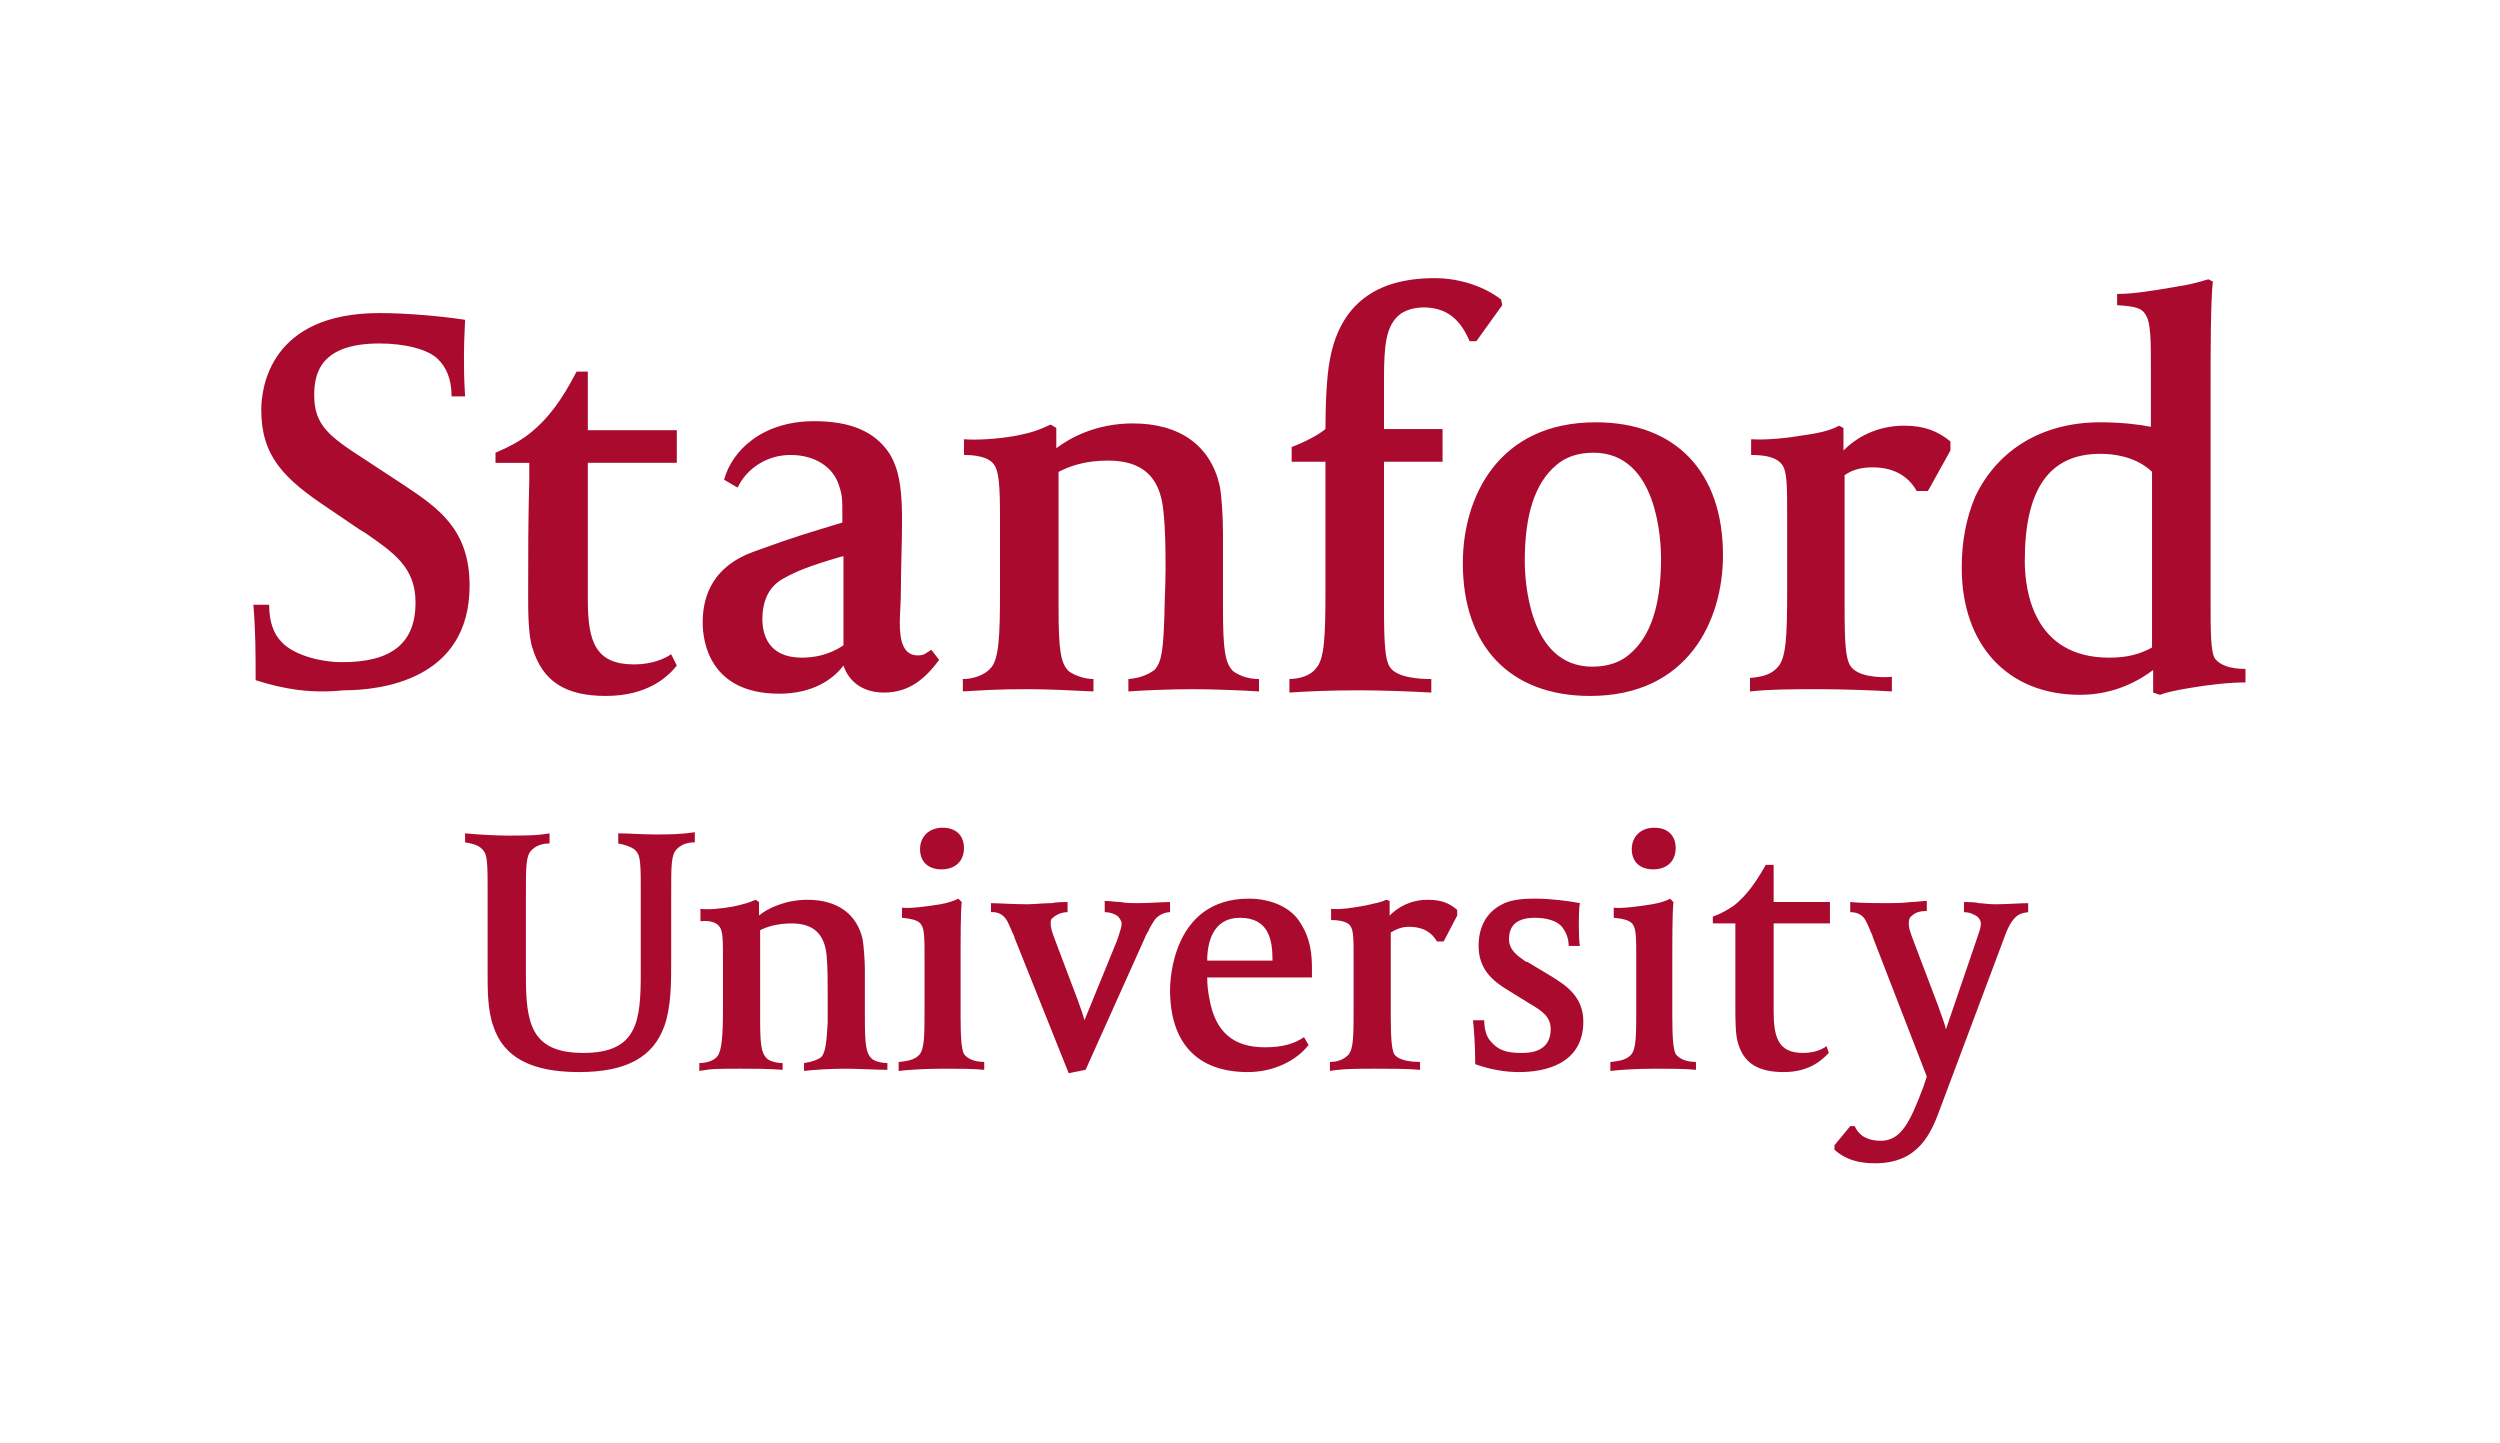 <?xml version="1.0" encoding="UTF-8"?>
<!-- Generator: Adobe Illustrator 26.0.1, SVG Export Plug-In . SVG Version: 6.00 Build 0)  -->
<svg xmlns="http://www.w3.org/2000/svg" xmlns:xlink="http://www.w3.org/1999/xlink" version="1.1" id="Art" x="0px" y="0px" viewBox="0 0 222 128.1" style="enable-background:new 0 0 222 128.1;" xml:space="preserve">
<style type="text/css">
	.st0{fill:#A90A2E;}
</style>
<g>
	<path class="st0" d="M69.2,61.6c-6.3,0-6.8-4.8-6.8-6.3c0-1.7,0.4-4.8,4.5-6.3c4.1-1.5,5-1.7,7.9-2.6v-0.7c0-1.4,0-1.7-0.3-2.6   c-0.5-1.6-2.1-2.7-4.3-2.7c-2.1,0-3.9,1.2-4.7,2.9l-1.2-0.7c0.7-2.6,3.4-5.2,8-5.2c3.2,0,5.4,0.9,6.7,2.9c1,1.6,1.1,3.8,1.1,6   c0,2-0.1,4.2-0.1,6c0,1.2-0.1,2.3-0.1,3c0,1.6,0.3,2.9,1.6,2.9c0.6,0,0.7-0.2,1.2-0.5l0.7,0.9c-1.2,1.6-2.6,2.9-4.9,2.9   c-1.8,0-3.1-0.9-3.6-2.4C74,60.3,72.2,61.6,69.2,61.6z M74.8,49.4c-3.1,0.9-4.2,1.4-5.1,1.9c-1.4,0.7-2,2-2,3.7   c0,1.3,0.5,3.4,3.5,3.4c1,0,2.4-0.2,3.7-1.1V49.4z M22.7,60.4c0-2.3,0-4.3-0.2-6.7h1.4c0,1.5,0.4,2.6,1.1,3.3   c1,1.1,3.3,1.8,5.4,1.8c4.4,0,6.5-1.7,6.5-5.3c0-3.1-1.9-4.4-4.5-6.2L31.9,47l-2.8-1.9c-3.9-2.6-5.9-4.6-5.9-8.7   c0-2,0.8-8.6,10.5-8.6c2.5,0,5.7,0.3,7.6,0.6c0,0.3-0.1,1.8-0.1,3.1c0,1.5,0,1.9,0.1,3.7h-1.2c0-1.6-0.5-2.6-1.2-3.3   c-0.9-0.9-3-1.4-5.2-1.4c-5.2,0-5.8,2.6-5.8,4.6c0,2.7,1.4,3.7,4.5,5.7l3.5,2.3c3,2,5.8,3.9,5.8,8.9c0,8.4-7.9,9.3-11.2,9.3   C27.6,61.6,25.2,61.2,22.7,60.4z M85.5,39c1.2,0.1,3,0,4.7-0.3c1.5-0.3,2-0.5,3.1-1l0.5,0.3v1.8c1.2-0.9,3.5-2.2,6.8-2.2   c4.2,0,6.9,2,7.7,5.5c0.2,0.9,0.3,3,0.3,4.2V54c0,3.8,0.2,4.9,0.9,5.6c0.4,0.3,1.2,0.7,2.3,0.7v1.1c-1.5-0.1-4.2-0.2-5.8-0.2   c-2.1,0-4.5,0.1-5.8,0.2v-1.1c1.2-0.1,1.9-0.5,2.3-0.8c0.7-0.7,0.8-2,0.9-4.9c0-0.9,0.1-2.7,0.1-4c0-1.7,0-3.5-0.2-5.3   c-0.3-3-1.9-4.4-4.9-4.4c-2.1,0-3.4,0.5-4.4,1V54c0,3.8,0.2,4.9,0.9,5.6c0.4,0.3,1.3,0.7,2.2,0.7v1.1c-1.9-0.1-4.2-0.2-5.7-0.2   c-3.1,0-4.1,0.1-5.9,0.2v-1.1c1,0,2-0.4,2.5-1c0.7-0.8,0.8-2.8,0.8-6.7v-6.6c0-2.9-0.1-4.1-0.5-4.7c-0.3-0.5-1.1-0.9-2.7-0.9V39z    M114.4,60.3c1,0,2-0.3,2.5-1c0.7-0.8,0.8-2.8,0.8-6.7V41h-3v-1.3c1.3-0.5,2.4-1.1,3-1.6c0-2.1,0.1-4.7,0.4-6.2   c0.9-4.8,4-7.2,9.3-7.2c2.3,0,4.5,0.8,5.9,1.9l0.1,0.5l-2.3,3.2l-0.6,0c-0.8-1.9-2-3-4.1-3c-0.7,0-1.7,0.2-2.3,0.8   c-1,1-1.2,2.5-1.2,5.5v4.5h5.2V41h-5.2V54c0,3.1,0.1,4.6,0.5,5.2c0.6,1,2.7,1.1,3.7,1.1v1.2c-1.7-0.1-4.4-0.2-6.3-0.2   c-2.9,0-4.8,0.1-6.3,0.2V60.3z M141.2,61.8c-7.1,0-11.3-4.4-11.3-11.8c0-5.8,3.1-12.5,11.8-12.5c7.1,0,11.3,4.4,11.3,11.8   C153,55.1,149.9,61.8,141.2,61.8z M141.5,40.2c-1.4,0-2.5,0.4-3.3,1.1c-1.9,1.6-2.8,4.4-2.8,8.5c0,1.6,0.3,9.4,6,9.4   c1.4,0,2.5-0.4,3.3-1.1c1.9-1.6,2.8-4.4,2.8-8.5C147.5,48,147.2,40.2,141.5,40.2z M155.4,39c1.6,0.1,3.3-0.1,5.1-0.4   c1.4-0.2,2.3-0.5,2.8-0.8l0.4,0.2v2c1.1-1.1,2.9-2.2,5.4-2.2c1.8,0,3,0.5,4.1,1.4V40l-2,3.6h-1c-0.6-1.1-1.8-2.1-3.9-2.1   c-1,0-1.8,0.2-2.5,0.7V54c0,3.1,0.1,4.5,0.5,5.1c0.6,1,2.6,1.1,3.7,1v1.3c-1.6-0.1-4.4-0.2-6.3-0.2c-2.2,0-4.5,0-6.3,0.2v-1.2   c1.3-0.1,2-0.4,2.5-1c0.7-0.8,0.8-2.7,0.8-6.7v-6.6c0-2.9,0-4.1-0.5-4.7c-0.4-0.5-1.2-0.8-2.7-0.8V39z M188.1,26.1   c1.4,0,3.2-0.3,5.5-0.7c1.3-0.2,2.1-0.5,2.5-0.6l0.4,0.2c-0.2,1.9-0.2,6.2-0.2,9.3v19c0,2.8,0,4.6,0.4,5.2c0.4,0.5,1.2,0.9,2.7,0.9   v1.2c-1.5,0-3.2,0.2-5,0.5c-1.2,0.2-2.1,0.4-2.6,0.6l-0.6-0.2v-2c-1.2,0.9-3.4,2.2-6.5,2.2c-6.4,0-10.5-4.4-10.5-11.3   c0-2.3,0.4-4.4,1.2-6.3c2-4.2,6-6.6,11.1-6.6c1.9,0,3.5,0.2,4.5,0.4v-4.9c0-2.9,0-4.4-0.5-5.1c-0.3-0.5-0.8-0.7-2.5-0.8V26.1z    M187.3,58.4c1.6,0,2.7-0.3,3.8-0.9V41.9c-0.4-0.4-1.8-1.6-4.6-1.6c-4.5,0-6.7,3.1-6.7,9.5C179.8,52.5,180.6,58.4,187.3,58.4z    M60.1,59.1c-0.7,0.9-2.5,2.7-6.3,2.7c-3.6,0-5.6-1.3-6.5-4.2c-0.4-1.1-0.4-3.4-0.4-4.7c0-3.7,0-6.7,0.1-10.2l0-1.6H44v-0.9   c1.2-0.5,2.1-1,2.9-1.6c1.8-1.4,3-3.1,4.3-5.6h1v5.2h7.9v2.9h-7.9v12.2c0,3.7,0.7,5.7,4.1,5.7c1.6,0,2.7-0.5,3.3-0.9L60.1,59.1z"></path>
	<path class="st0" d="M171,80.9c-0.4,0-0.9,0.1-1.2,0.4c-0.3,0.2-0.3,0.5-0.3,0.7c0,0.4,0.1,0.7,0.4,1.5l2.2,5.8   c0.3,0.9,0.6,1.6,0.7,2.1l2.7-7.9c0.3-0.9,0.4-1.1,0.4-1.5c0-0.2-0.1-0.4-0.3-0.6c-0.3-0.2-0.7-0.4-1.2-0.4v-0.9c0.3,0,1,0,1.3,0.1   c0.3,0,0.9,0.1,1.4,0.1c1,0,2.4-0.1,3-0.1V81c-0.4,0.1-1.3-0.1-2.1,2.2l-5.7,15.2c-0.8,2.2-1.9,4.9-5.8,4.9c-1.6,0-2.7-0.4-3.6-1.2   v-0.4l1.4-1.7l0.4,0c0.4,0.9,1.2,1.3,2.3,1.3c1.8,0,2.6-1.6,3.8-4.8l0.3-0.9l-4.8-12.4c0-0.1-0.1-0.3-0.2-0.5   c-0.1-0.3-0.4-0.9-0.4-0.9c-0.3-0.6-0.8-0.8-1.4-0.8v-0.9c0.9,0.1,2.5,0.1,3.3,0.1c0.5,0,1.3,0,2.1-0.1c0.4,0,1.1-0.1,1.4-0.1V80.9   z M118.1,80.7c1,0.1,2.1-0.1,3.2-0.3c0.9-0.2,1.4-0.3,1.8-0.5l0.3,0.1v1.3c0.7-0.7,1.8-1.4,3.4-1.4c1.2,0,1.9,0.3,2.6,0.9v0.5   l-1.2,2.3h-0.6c-0.4-0.7-1.1-1.3-2.5-1.3c-0.6,0-1.1,0.2-1.6,0.5v7.5c0,2,0.1,2.9,0.3,3.3c0.4,0.6,1.6,0.7,2.3,0.7V95   c-1-0.1-2.8-0.1-4-0.1c-1.4,0-2.9,0-4,0.2v-0.8c0.8,0,1.3-0.3,1.6-0.6c0.5-0.5,0.5-1.7,0.5-4.3v-4.2c0-1.8,0-2.6-0.3-3   c-0.2-0.3-0.8-0.5-1.7-0.5V80.7z M51.4,95.2c-4.2,0-6.7-1.3-7.6-4.1c-0.5-1.4-0.5-3.2-0.5-4.6v-8c0-2.4-0.1-2.8-0.6-3.2   c-0.2-0.2-0.7-0.4-1.4-0.5V74c1,0.1,2.7,0.2,3.7,0.2c1.7,0,2.7,0,3.8-0.2v0.9c-0.7,0-1.2,0.2-1.6,0.6c-0.5,0.5-0.5,1.4-0.5,4v7.1   c0,4.2,0.4,6.9,5.1,6.9c4.8,0,5.1-2.8,5.1-7.1v-7.8c0-2.4-0.1-2.8-0.6-3.2c-0.3-0.2-0.8-0.4-1.4-0.5V74c0.9,0,2.1,0.1,3.3,0.1   c1.1,0,2.2,0,3.5-0.2v0.9c-0.7,0-1.2,0.2-1.6,0.6c-0.5,0.5-0.5,1.4-0.5,4v6c0,1.9,0,4-0.6,5.7C58,93.9,55.6,95.2,51.4,95.2z    M79.9,94.3c0.8-0.1,1.3-0.2,1.7-0.6c0.5-0.5,0.5-1.7,0.5-4.3v-4.2c0-1.8,0-2.7-0.3-3.1c-0.2-0.3-0.6-0.5-1.7-0.6v-0.9   c0.6,0.1,2.2-0.1,3.4-0.3c0.6-0.1,1.2-0.3,1.6-0.5l0.3,0.3c-0.1,1-0.1,3.1-0.1,5.9v4.3c0,2,0.1,2.9,0.3,3.3   c0.3,0.4,0.9,0.7,1.8,0.7V95c-0.9-0.1-2.4-0.1-3.7-0.1c-1.5,0-3.1,0.1-3.9,0.2V94.3z M83.6,77.2c-1.2,0-1.9-0.7-1.9-1.8   c0-1.1,0.8-1.9,2-1.9c1.2,0,1.9,0.7,1.9,1.8C85.6,76.5,84.8,77.2,83.6,77.2z M143.1,94.3c0.8-0.1,1.3-0.2,1.7-0.6   c0.5-0.5,0.5-1.7,0.5-4.3v-4.2c0-1.8,0-2.7-0.3-3.1c-0.2-0.3-0.6-0.5-1.7-0.6v-0.9c0.6,0.1,2.2-0.1,3.4-0.3   c0.6-0.1,1.3-0.3,1.6-0.5l0.3,0.3c-0.1,1-0.1,3.1-0.1,5.9v4.3c0,2,0.1,2.9,0.3,3.3c0.3,0.4,0.9,0.7,1.8,0.7V95   c-0.9-0.1-2.4-0.1-3.7-0.1c-1.5,0-3.1,0.1-3.9,0.2V94.3z M146.8,77.2c-1.2,0-1.9-0.7-1.9-1.8c0-1.1,0.8-1.9,2-1.9   c1.2,0,1.9,0.7,1.9,1.8C148.8,76.5,148,77.2,146.8,77.2z M131,94.5c0-1.5-0.1-3.1-0.2-3.9h1c0,0.8,0.2,1.5,0.6,1.9   c0.6,0.7,1.3,1,2.6,1h0.2c1.6,0,2.5-0.7,2.5-2.1c0-1.1-0.7-1.6-1.9-2.3l-2.1-1.3c-1.1-0.7-2.4-1.7-2.4-3.8c0-1.7,0.7-3,2.1-3.7   c0.9-0.5,2.3-0.5,3-0.5c1.2,0,2.9,0.2,3.9,0.4c-0.1,0.4-0.1,1.4-0.1,1.8c0,0.3,0,1.7,0.1,2h-1c0-0.6-0.2-1.2-0.6-1.7   c-0.4-0.5-1.3-0.8-2.4-0.8c-1.5,0-2.3,0.6-2.3,1.9c0,1,0.8,1.5,1.5,2l0.1,0l2,1.2c1.3,0.8,3,1.8,3,4.1c0,3.9-3.6,4.5-5.7,4.5   C133.7,95.2,132.4,95,131,94.5z M162.4,93.5c-0.5,0.5-1.6,1.7-4,1.7c-2.3,0-3.6-0.8-4.1-2.7c-0.2-0.7-0.2-2.2-0.2-3   c0-2.4,0-4.3,0-6.5l0-1h-2v-0.6c0.8-0.3,1.3-0.6,1.9-1c1.1-0.9,1.9-2,2.8-3.6h0.7v3.3h5V82h-5v7.8c0,2.3,0.4,3.7,2.6,3.7   c1,0,1.7-0.3,2.1-0.6L162.4,93.5z M94.8,80.1c-0.3,0-1,0-1.4,0.1c-0.8,0-1.6,0.1-2.2,0.1c-1.1,0-2.7-0.1-3.2-0.1V81   c0.2,0,1-0.1,1.5,0.9c0.2,0.4,0.3,0.7,0.4,0.9c0.1,0.2,0.2,0.4,0.2,0.5l4.8,12l1.5-0.3l5.3-11.8c0-0.1,0.1-0.2,0.2-0.4   c0.1-0.1,0.1-0.3,0.5-0.9c0.3-0.6,1-0.9,1.5-0.9l0-0.9c-0.6,0-1.9,0.1-2.9,0.1c-0.5,0-1,0-1.5-0.1c-0.4,0-1-0.1-1.4-0.1V81   c0.5,0,1,0.2,1.2,0.4c0.1,0.1,0.3,0.4,0.3,0.6c0,0.3-0.1,0.6-0.4,1.5l-2.9,7.1c-0.1-0.4-0.3-1-0.6-1.8l-2-5.3   c-0.3-0.8-0.4-1.1-0.4-1.5c0-0.2,0-0.4,0.2-0.5c0.3-0.3,0.8-0.5,1.3-0.5L94.8,80.1z M89.5,81.9 M62.1,80.7c0.8,0.1,1.9,0,3-0.2   c0.9-0.2,1.3-0.3,2-0.6l0.3,0.2v1.2c0.7-0.6,2.3-1.4,4.3-1.4c2.7,0,4.4,1.3,4.9,3.5c0.1,0.6,0.2,1.9,0.2,2.7v4.3   c0,2.4,0.1,3.1,0.6,3.6c0.2,0.2,0.8,0.4,1.4,0.4V95c-1,0-2.7-0.1-3.7-0.1c-1.4,0-2.9,0.1-3.7,0.2v-0.7c0.7-0.1,1.2-0.3,1.5-0.5   c0.4-0.4,0.5-1.3,0.6-3.1c0-0.6,0-1.7,0-2.6c0-1.1,0-2.3-0.1-3.4c-0.2-1.9-1.2-2.8-3.1-2.8c-1.3,0-2.2,0.3-2.8,0.6v7.8   c0,2.4,0.1,3.1,0.6,3.6c0.2,0.2,0.8,0.4,1.4,0.4V95c-1.2-0.1-2.7-0.1-3.7-0.1c-2,0-2.6,0-3.7,0.2v-0.7c0.6,0,1.3-0.2,1.6-0.6   c0.4-0.5,0.5-1.8,0.5-4.3v-4.2c0-1.8,0-2.6-0.3-3c-0.2-0.3-0.7-0.6-1.7-0.5V80.7z M110.8,95.2c-4.5,0-6.9-2.6-6.9-7.3   c0-0.8,0.2-8.1,7-8.1c2,0,3.8,0.8,4.6,2.2c0.9,1.4,1,2.8,1,4v0.8h-9.3c0,0.8,0.1,1.4,0.2,1.9c0.5,2.9,2.1,4.3,4.9,4.3   c1.6,0,2.6-0.3,3.5-0.9l0.4,0.7C115.1,94.2,113.1,95.2,110.8,95.2z M107.2,85.3h5.8c0-1.8-0.3-3.8-2.9-3.8   C107.7,81.5,107.2,83.7,107.2,85.3z"></path>
</g>
</svg>
